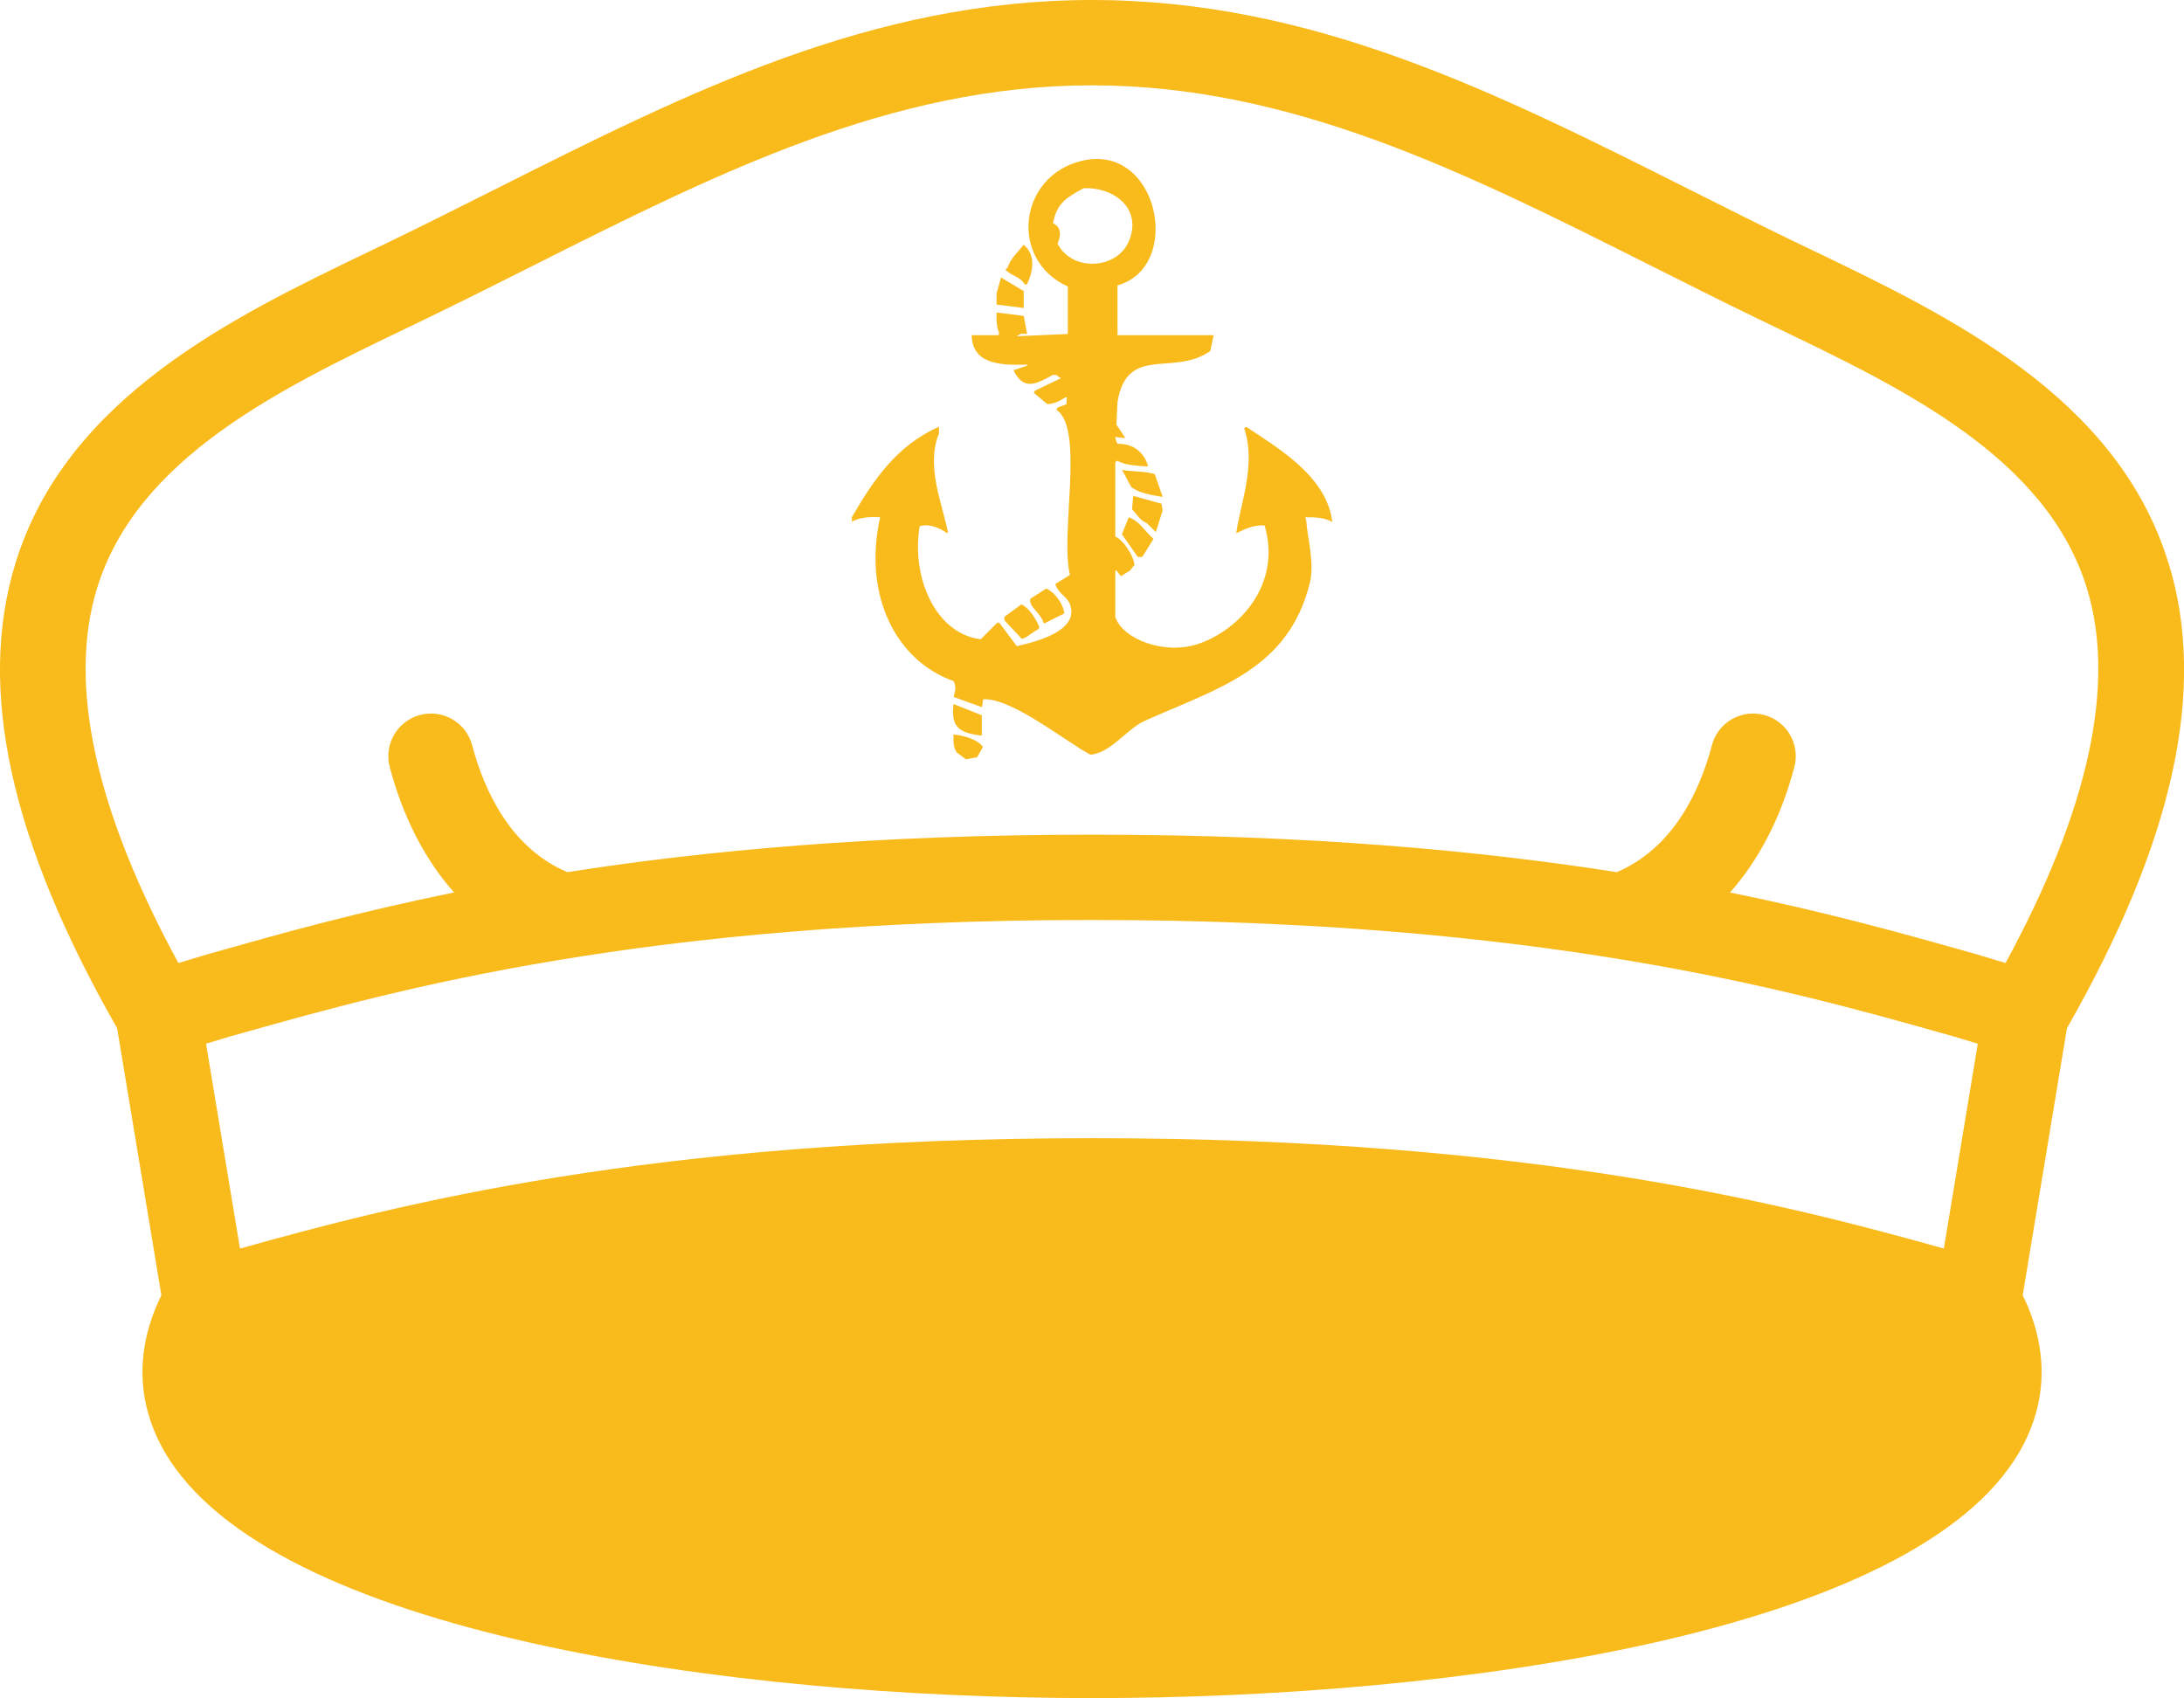 <?xml version="1.0" encoding="UTF-8"?>
<svg id="Camada_1" data-name="Camada 1" xmlns="http://www.w3.org/2000/svg" viewBox="0 0 263.09 204.6">
  <defs>
    <style>
      .cls-1, .cls-2 {
        fill: #f9ba1c;
      }

      .cls-2 {
        fill-rule: evenodd;
      }
    </style>
  </defs>
  <path id="Fill-1" class="cls-2" d="M157.22,62.33c1.46-.03,2.41.08,3.27.55-.66-5.49-6.51-8.87-10.35-11.45-.09.05-.18.09-.27.14,1.49,4.42-.46,9.1-.95,12.67,1.05-.45,1.81-.97,3.41-.95,2.13,7.17-3.13,12.68-8.04,14.31-3.98,1.32-9.03-.55-9.94-3.27v-5.59h.14c.18.23.36.45.54.68.36-.23.73-.45,1.09-.68.18-.23.36-.45.54-.68-.13-1.19-1.38-3.04-2.31-3.41v-8.99c.09-.05.18-.09.27-.14.84.51,2.35.61,3.68.68-.39-1.53-1.62-2.77-3.68-2.73l-.14-.27c-.05-.18-.09-.36-.14-.55.41.05.82.09,1.23.14-.36-.54-.73-1.09-1.09-1.64.05-.91.09-1.82.14-2.73,1.14-6.95,6.78-3.01,11.17-6.13.14-.64.27-1.27.41-1.91h-11.58v-6c7.98-2.24,4.93-17.28-4.36-14.99-7.59,1.87-8.72,11.92-1.63,15.13v5.72c-2.04.09-4.09.18-6.13.27.43-.36.67-.32,1.23-.27-.14-.73-.27-1.45-.41-2.18-1.09-.14-2.18-.27-3.27-.41-.03.91,0,1.77.27,2.32v.41h-3.27c.07,3.35,3.17,3.69,6.67,3.54v.14c-.54.18-1.09.36-1.63.54,1.2,2.54,2.77,1.66,4.77.55.54.09.41-.01.68.27l.27.14c-1.04.5-2.09,1-3.13,1.5-.05.09-.09.18-.14.27.54.45,1.09.91,1.63,1.36,1.11-.09,1.46-.42,2.18-.82h.14v.82c-.36.14-.73.27-1.09.41-.05.09-.09.18-.14.27,3.42,2.28.41,14.95,1.63,19.9-.59.36-1.18.73-1.77,1.09.35,1.16,1.41,1.47,1.77,2.45,1.2,3.23-4.23,4.54-6.4,5.04-.68-.91-1.36-1.82-2.04-2.73l-.27-.14c-.68.68-1.36,1.36-2.04,2.04-5.47-.68-8.39-7.49-7.35-13.63,1.27-.35,2.46.29,3.27.82h.14c-.6-3.33-2.73-8-1.09-11.99v-.82c-5.07,2.31-7.76,6.22-10.49,10.9v.55c.87-.47,1.93-.6,3.41-.55-2.12,9.45,1.94,17.34,8.85,19.76.33.69.18,1.12,0,1.91,1.13.41,2.27.82,3.41,1.23.04-.32.09-.64.14-.95,3.44-.22,10.18,5.27,12.94,6.68,2.53-.26,4.33-3.1,6.54-4.09,8.95-3.99,17.3-6.21,19.88-16.62.61-2.45-.38-5.8-.41-7.36-.05-.18-.09-.36-.14-.55h0ZM127.39,29.35c.42-.92.5-1.98-.54-2.45.45-2.52,1.78-3.17,3.68-4.22,3.7-.16,7.11,2.48,5.45,6.4-1.45,3.42-6.89,3.67-8.58.27h0ZM123.44,34.26h.27c.74-1.54,1.11-3.56-.41-4.77-.66.89-1.53,1.56-1.91,2.73-.09.09-.18.18-.27.27.66.74,1.83.85,2.31,1.77h0ZM123.31,35.07c-.91-.55-1.82-1.09-2.72-1.64-.18.64-.36,1.27-.54,1.91v1.36c1.09.14,2.18.27,3.27.41v-2.04ZM139.11,57.15c-.88-.4-3.01-.31-3.95-.55.36.68.73,1.36,1.09,2.04.76.73,2.58,1.04,3.81,1.23-.32-.91-.64-1.82-.95-2.73h0ZM140.06,61.51c-.05-.27-.09-.55-.14-.82-1.14-.32-2.27-.64-3.41-.95-.04.54-.09,1.09-.14,1.64.62.58.89,1.29,1.77,1.64l1.09,1.09c.27-.86.55-1.73.82-2.59h0ZM135.97,62.33c-.27.68-.54,1.36-.82,2.04.64.91,1.27,1.82,1.91,2.73h.54c.45-.73.91-1.45,1.36-2.18-.96-.79-1.7-2.18-3-2.59h0ZM128.21,73.91c-.13-1.22-1.23-2.62-2.18-3-.64.41-1.27.82-1.91,1.23-.26.96,1.29,1.69,1.63,3,.82-.41,1.63-.82,2.45-1.23h0ZM123.03,72.82c-.68.5-1.36,1-2.04,1.5v.41c.68.73,1.36,1.45,2.04,2.18.12.33,1.49-.86,2.04-1.09.05-.09.09-.18.14-.27-.4-.94-1.24-2.34-2.18-2.73h0ZM118.27,88.63v-2.45c-1.14-.45-2.27-.91-3.41-1.36-.36,3.02.91,3.47,3.41,3.82h0ZM114.86,88.49c-.03.99.01,1.66.41,2.18.36.27.73.55,1.09.82.45-.09.91-.18,1.36-.27.23-.41.45-.82.68-1.23-.62-.9-2.22-1.35-3.54-1.5h0Z"/>
  <path class="cls-1" d="M261.21,67.8c-6.17-19.99-26.34-29.69-42.55-37.49-.81-.39-1.62-.78-2.42-1.16-4.27-2.06-8.55-4.22-12.69-6.3C180.18,11.1,158.09,0,131.55,0s-48.63,11.1-72.01,22.86c-4.14,2.08-8.42,4.23-12.69,6.3-.8.39-1.6.77-2.42,1.16C28.22,38.12,8.05,47.82,1.88,67.8c-4.67,15.13-.67,33.48,12.23,56.08l5.33,32.17c-3.95,8.09-2.05,14.64.36,18.82,12.67,21.94,68.12,29.72,111.75,29.72s99.08-7.78,111.75-29.72c2.41-4.18,4.31-10.73.36-18.82l5.33-32.17c12.89-22.6,16.9-40.96,12.23-56.08ZM234.17,150.43c-18.72-5.24-49.38-13.3-102.63-13.3-53.24,0-83.91,8.06-102.63,13.3l-4.09-24.68c1.33-.41,2.52-.77,2.77-.84l1.96-.55c17.98-5.06,48.08-13.52,101.99-13.52s84.01,8.47,101.99,13.52l1.94.55c.25.07,1.45.44,2.78.84l-4.09,24.68ZM241.6,116.03c-2.16-.66-3.08-.94-3.34-1.01l-1.94-.55c-7.19-2.02-16.26-4.57-27.92-6.94,3.5-3.95,6.15-9.05,7.75-15.11.73-2.74-.91-5.56-3.65-6.28-2.75-.73-5.56.91-6.28,3.65-1.44,5.45-4.6,12.38-11.47,15.29-16.49-2.59-37.14-4.52-63.2-4.52s-46.71,1.93-63.2,4.52c-6.87-2.91-10.03-9.84-11.47-15.29-.73-2.74-3.54-4.38-6.28-3.65-2.74.73-4.38,3.54-3.65,6.28,1.6,6.06,4.25,11.16,7.75,15.11-11.65,2.36-20.73,4.91-27.92,6.94l-1.95.55c-.26.07-1.18.35-3.34,1.01-10.05-18.48-13.35-33.67-9.79-45.19,4.85-15.7,22.03-23.97,37.18-31.26.82-.39,1.63-.78,2.43-1.17,4.34-2.1,8.66-4.27,12.83-6.37,22.26-11.19,43.29-21.76,67.4-21.76s45.13,10.57,67.4,21.76c4.17,2.1,8.49,4.27,12.83,6.37.8.39,1.62.78,2.43,1.17,15.16,7.29,32.34,15.56,37.18,31.26,3.56,11.52.26,26.72-9.79,45.19Z"/>
</svg>